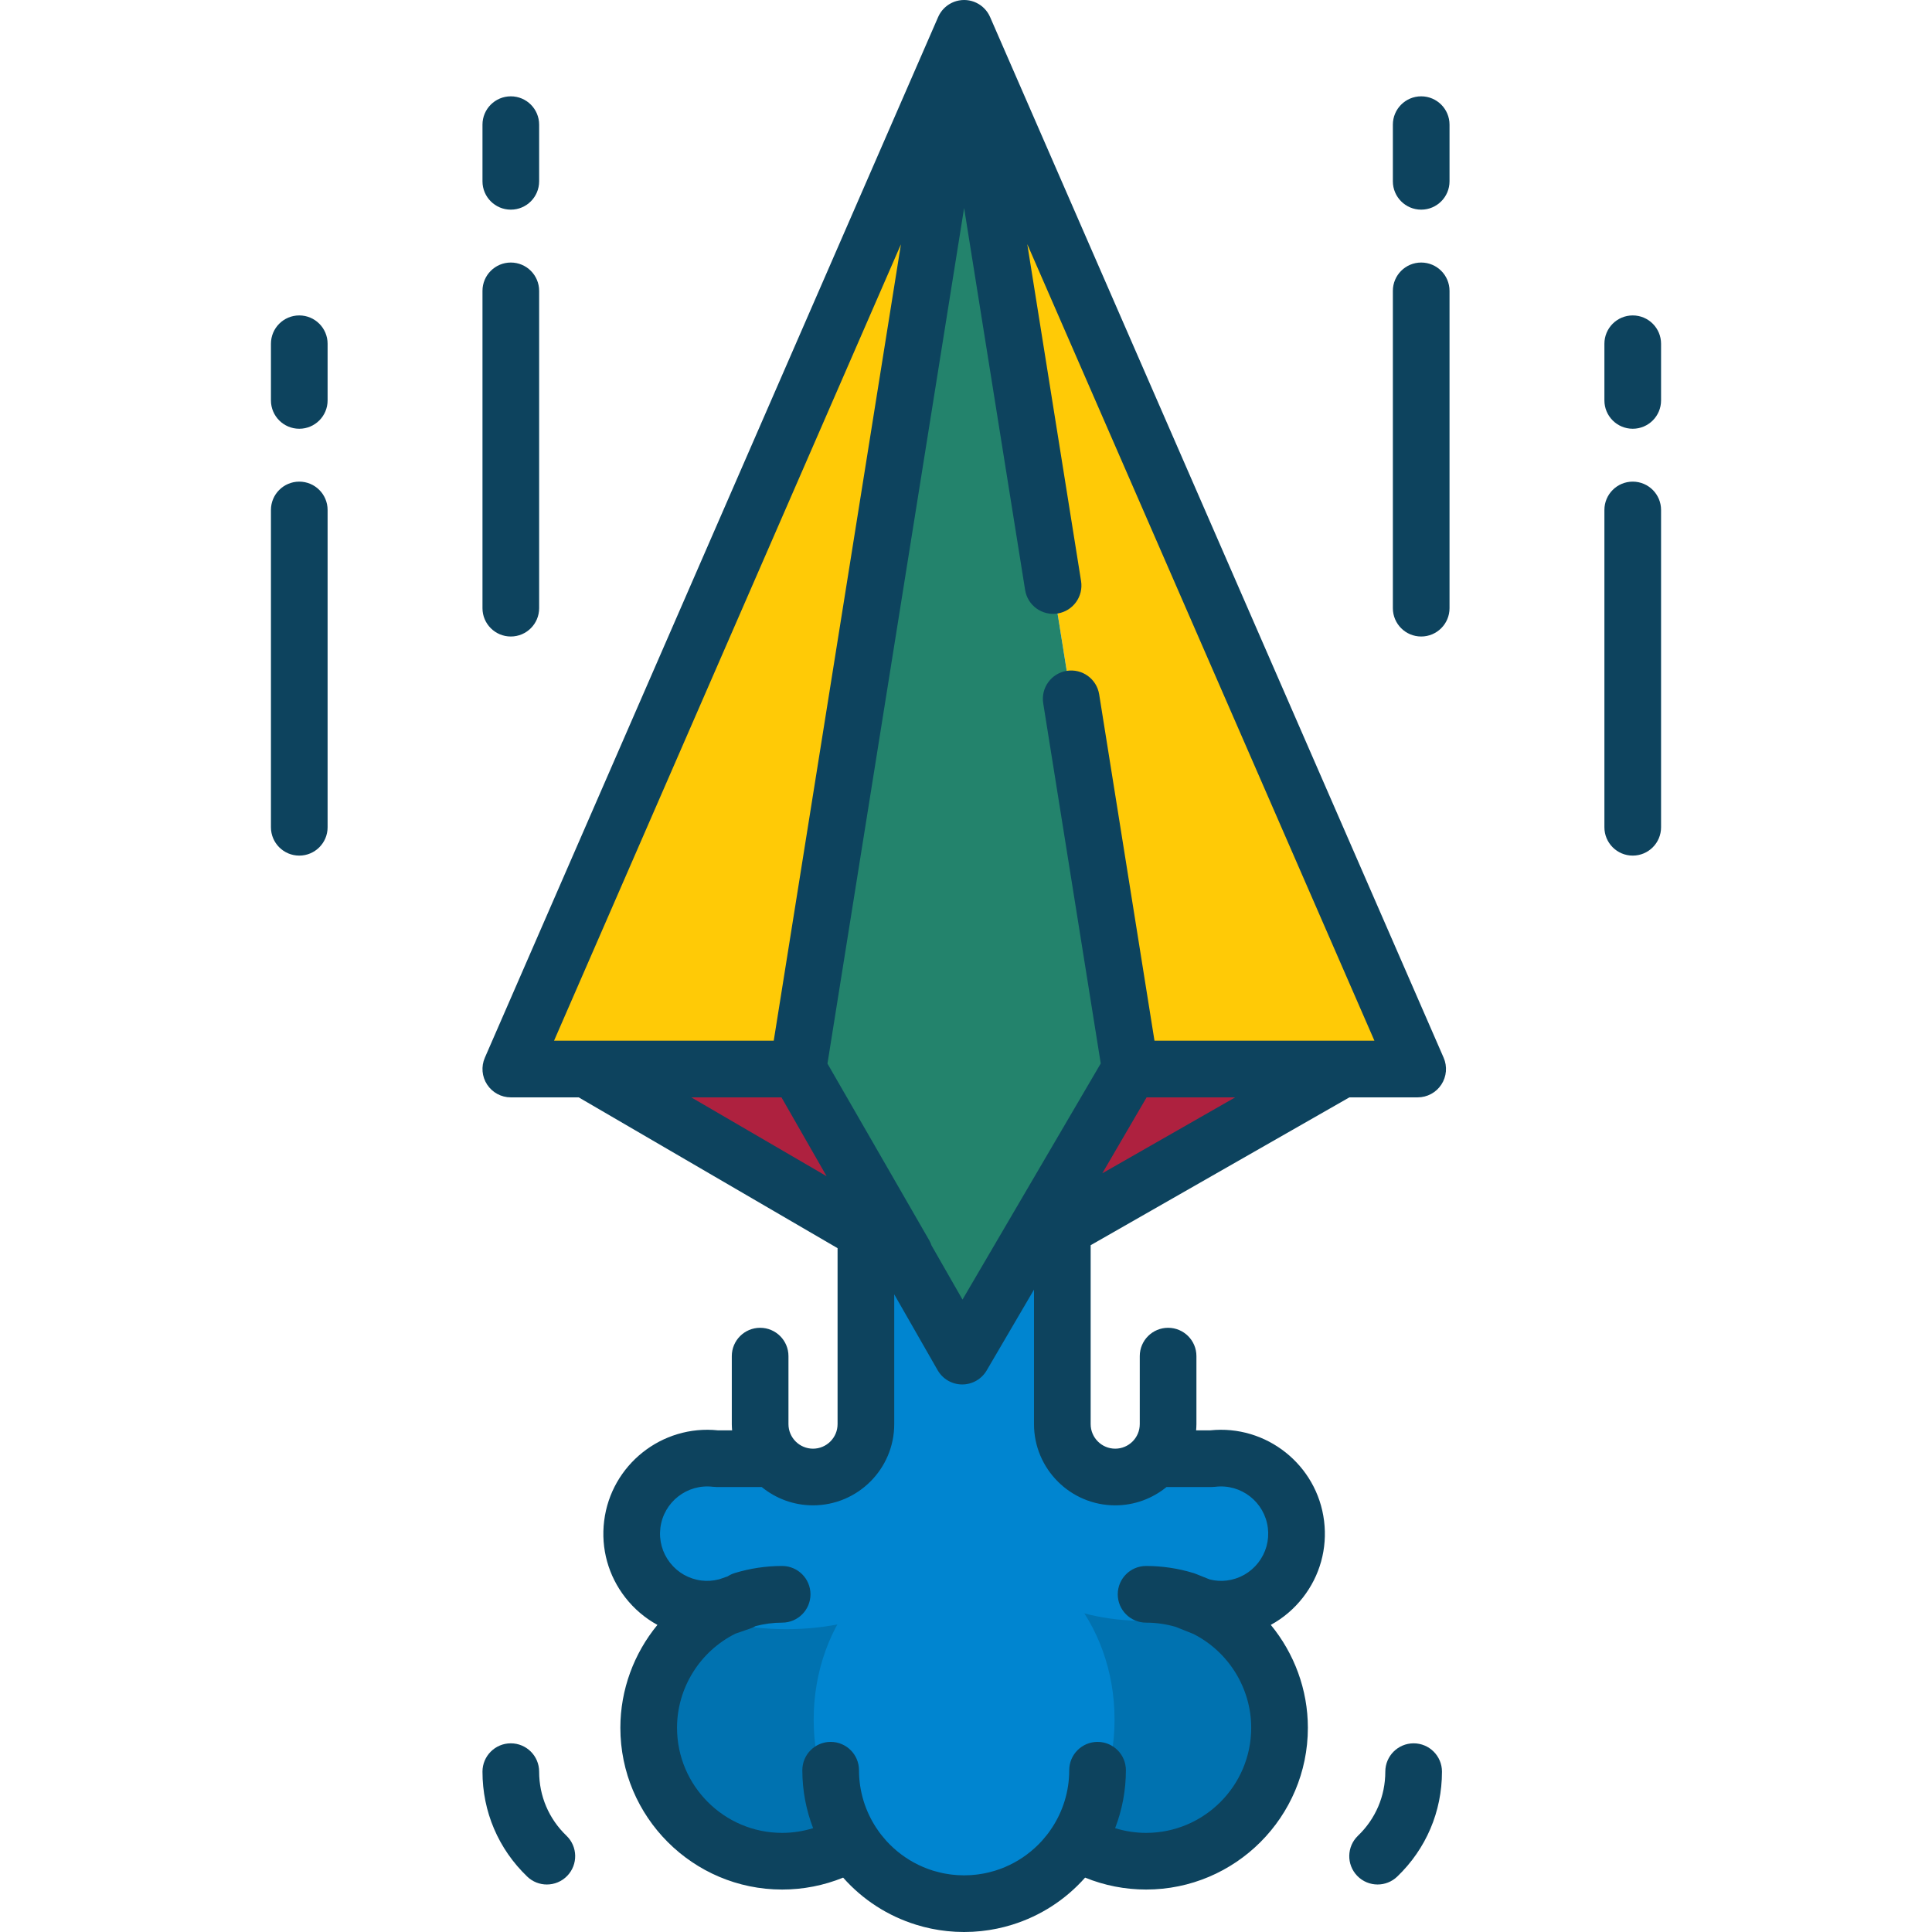 <svg xmlns="http://www.w3.org/2000/svg" xmlns:xlink="http://www.w3.org/1999/xlink" xmlns:serif="http://www.serif.com/" width="100%" height="100%" viewBox="0 0 512 512" xml:space="preserve" style="fill-rule:evenodd;clip-rule:evenodd;stroke-linejoin:round;stroke-miterlimit:2;">    <g>        <g>            <g>                <g>                    <circle cx="302.448" cy="458.855" r="36.345" style="fill:rgb(0,114,176);"></circle>                </g>            </g>            <g>                <g>                    <circle cx="207.448" cy="459.628" r="36.345" style="fill:rgb(0,114,176);"></circle>                </g>            </g>            <g>                <g>                    <ellipse cx="255.5" cy="455.701" rx="39.868" ry="46.811" style="fill:rgb(0,133,208);"></ellipse>                </g>            </g>            <ellipse cx="303.367" cy="408.891" rx="37.263" ry="20.669" style="fill:rgb(0,133,208);"></ellipse>            <ellipse cx="208.385" cy="409.985" rx="40.331" ry="21.765" style="fill:rgb(0,133,208);"></ellipse>            <g>                <g>                    <rect x="228.471" y="303.118" width="53.057" height="155.736" style="fill:rgb(0,133,208);"></rect>                </g>            </g>            <g>                <g id="XMLID_111_">                    <g>                        <g>                            <path d="M255.5,7.508L211.452,283.306L135.37,283.306L255.5,7.508Z" style="fill:rgb(255,202,6);fill-rule:nonzero;"></path>                        </g>                    </g>                </g>                <g id="XMLID_110_">                    <g>                        <g>                            <path d="M255.5,7.508L375.7,283.306L299.548,283.306L255.5,7.508Z" style="fill:rgb(255,202,6);fill-rule:nonzero;"></path>                        </g>                    </g>                </g>            </g>            <g id="XMLID_112_">                <g>                    <g>                        <path d="M255.5,7.508L299.548,283.306L254.999,359.388L211.452,283.306L255.5,7.508Z" style="fill:rgb(35,131,108);fill-rule:nonzero;"></path>                    </g>                </g>            </g>            <g id="XMLID_113_">                <g>                    <g>                        <path d="M211.452,283.306L239.621,332.52L155.392,283.306L211.452,283.306Z" style="fill:rgb(174,33,63);fill-rule:nonzero;"></path>                    </g>                </g>            </g>            <g id="XMLID_114_">                <g>                    <g>                        <path d="M355.608,283.306L271.427,331.332L299.548,283.306L355.608,283.306Z" style="fill:rgb(174,33,63);fill-rule:nonzero;"></path>                    </g>                </g>            </g>        </g>        <g>            <path d="M262.382,4.508C262.376,4.494 262.369,4.482 262.362,4.468C262.323,4.379 262.279,4.293 262.237,4.207C262.199,4.128 262.16,4.051 262.12,3.975C262.098,3.934 262.078,3.891 262.055,3.85C262.012,3.772 261.964,3.698 261.918,3.622C261.874,3.549 261.829,3.476 261.782,3.404C261.752,3.359 261.725,3.311 261.695,3.267C261.65,3.201 261.601,3.14 261.554,3.077C261.501,3.005 261.448,2.933 261.393,2.863C261.358,2.818 261.325,2.77 261.288,2.726C261.246,2.675 261.198,2.628 261.155,2.578C261.154,2.577 261.152,2.575 261.151,2.574C261.086,2.499 261.02,2.425 260.953,2.353C260.87,2.264 260.784,2.179 260.697,2.096C260.619,2.023 260.542,1.95 260.463,1.88C260.453,1.871 260.444,1.862 260.434,1.853C260.413,1.834 260.393,1.814 260.372,1.795C260.319,1.75 260.262,1.709 260.207,1.666C260.121,1.597 260.035,1.529 259.946,1.463C259.912,1.438 259.88,1.411 259.846,1.386C259.791,1.347 259.734,1.314 259.677,1.276C259.585,1.215 259.494,1.153 259.399,1.096C259.361,1.073 259.323,1.048 259.284,1.025C259.233,0.995 259.179,0.97 259.128,0.942C259.118,0.937 259.108,0.931 259.097,0.926C259.006,0.877 258.917,0.826 258.824,0.78C258.781,0.759 258.737,0.736 258.694,0.716C258.651,0.696 258.606,0.679 258.562,0.66C258.526,0.644 258.49,0.629 258.454,0.614C258.375,0.58 258.297,0.544 258.216,0.513C258.171,0.496 258.127,0.478 258.082,0.46C258.033,0.442 257.983,0.429 257.934,0.412C257.878,0.393 257.82,0.375 257.764,0.357C257.711,0.34 257.66,0.319 257.607,0.303C257.595,0.3 257.583,0.298 257.572,0.294C257.532,0.283 257.493,0.271 257.454,0.26C257.382,0.241 257.309,0.228 257.237,0.21C257.193,0.2 257.148,0.189 257.103,0.179C257.034,0.164 256.965,0.145 256.894,0.131C256.866,0.126 256.838,0.121 256.81,0.116C256.71,0.098 256.609,0.088 256.508,0.074C256.407,0.06 256.306,0.042 256.204,0.033C256.187,0.031 256.17,0.03 256.153,0.029C256.058,0.021 255.96,0.019 255.864,0.015C255.746,0.009 255.628,-0 255.511,-0L255.499,-0C255.492,-0 255.485,0.001 255.478,0.001C255.392,0.001 255.305,0.008 255.219,0.011C255.09,0.016 254.96,0.018 254.833,0.03C254.818,0.031 254.803,0.033 254.789,0.034C254.713,0.041 254.637,0.055 254.562,0.065C254.433,0.081 254.303,0.095 254.175,0.118C254.151,0.122 254.127,0.127 254.103,0.132C254.033,0.145 253.963,0.165 253.893,0.18C253.891,0.18 253.89,0.181 253.888,0.181C253.769,0.207 253.648,0.231 253.531,0.263C253.497,0.272 253.464,0.283 253.431,0.292C253.418,0.296 253.405,0.298 253.392,0.302C253.333,0.319 253.277,0.343 253.218,0.361C253.207,0.365 253.196,0.368 253.184,0.372C253.09,0.403 252.995,0.429 252.903,0.465C252.864,0.479 252.826,0.496 252.787,0.511C252.702,0.544 252.62,0.582 252.537,0.617C252.456,0.652 252.373,0.683 252.292,0.721C252.254,0.739 252.217,0.759 252.179,0.778C252.087,0.823 251.998,0.873 251.909,0.921C251.841,0.958 251.772,0.991 251.705,1.03C251.671,1.05 251.638,1.073 251.604,1.093C251.511,1.15 251.421,1.209 251.33,1.27C251.269,1.311 251.206,1.348 251.146,1.392C251.116,1.414 251.088,1.438 251.058,1.46C250.969,1.525 250.883,1.593 250.797,1.662C250.708,1.734 250.62,1.806 250.534,1.882C250.455,1.952 250.378,2.023 250.302,2.096C250.215,2.179 250.129,2.264 250.046,2.353C249.977,2.426 249.911,2.501 249.846,2.576C249.825,2.601 249.802,2.624 249.781,2.649C249.759,2.675 249.735,2.699 249.713,2.725C249.677,2.769 249.643,2.817 249.608,2.862C249.55,2.935 249.494,3.01 249.44,3.085C249.396,3.146 249.348,3.204 249.306,3.267C249.276,3.311 249.249,3.358 249.219,3.403C249.17,3.477 249.124,3.553 249.078,3.629C249.034,3.702 248.988,3.774 248.946,3.849C248.923,3.89 248.903,3.932 248.881,3.974C248.839,4.053 248.799,4.133 248.76,4.214C248.719,4.297 248.677,4.38 248.64,4.466C248.633,4.481 248.625,4.495 248.618,4.51L128.488,280.308C127.477,282.629 127.704,285.303 129.091,287.42C130.479,289.538 132.839,290.814 135.371,290.814L153.366,290.814L221.965,330.779L221.965,377.408C221.965,380.996 219.046,383.915 215.458,383.915C211.87,383.915 208.951,380.996 208.951,377.408L208.951,359.388C208.951,355.242 205.59,351.88 201.443,351.88C197.295,351.88 193.934,355.242 193.934,359.388L193.934,377.408C193.934,377.965 193.977,378.513 194.018,379.059L190.298,379.059C175.435,377.492 161.94,388.172 160.105,403.074C159.206,410.373 161.203,417.585 165.728,423.381C168.081,426.394 170.969,428.836 174.225,430.614C168.008,438.17 164.402,447.78 164.402,457.875C164.402,481.515 183.634,500.748 207.275,500.748C212.847,500.748 218.334,499.668 223.438,497.59C228.652,503.483 235.327,507.762 242.744,510.063C242.767,510.07 242.79,510.077 242.813,510.084C243.444,510.278 244.079,510.46 244.719,510.627C244.832,510.656 244.947,510.682 245.06,510.71C245.624,510.851 246.19,510.985 246.762,511.103C246.968,511.146 247.177,511.18 247.384,511.22C247.878,511.314 248.37,511.408 248.868,511.485C249.172,511.532 249.481,511.568 249.788,511.609C250.202,511.664 250.614,511.724 251.031,511.767C251.458,511.811 251.889,511.838 252.32,511.87C252.628,511.893 252.934,511.924 253.245,511.941C253.991,511.98 254.743,512.001 255.5,512.001C256.257,512.001 257.009,511.98 257.755,511.941C258.065,511.925 258.371,511.893 258.68,511.87C259.111,511.838 259.542,511.812 259.969,511.767C260.385,511.724 260.798,511.664 261.212,511.609C261.518,511.568 261.828,511.533 262.132,511.485C262.63,511.408 263.123,511.314 263.616,511.219C263.823,511.179 264.032,511.145 264.238,511.102C264.81,510.984 265.377,510.849 265.941,510.709C266.054,510.681 266.168,510.656 266.282,510.626C266.922,510.46 267.557,510.277 268.188,510.083C268.211,510.076 268.234,510.069 268.257,510.062C275.674,507.761 282.349,503.482 287.563,497.589C292.668,499.667 298.154,500.747 303.726,500.747C327.367,500.747 346.599,481.514 346.599,457.874C346.599,447.779 342.992,438.168 336.776,430.613C340.032,428.835 342.921,426.393 345.273,423.38C349.799,417.584 351.796,410.372 350.896,403.074C349.062,388.172 335.557,377.495 320.703,379.058L316.983,379.058C317.025,378.512 317.066,377.964 317.066,377.407L317.066,359.387C317.066,355.241 313.706,351.879 309.558,351.879C305.411,351.879 302.05,355.241 302.05,359.387L302.05,377.407C302.05,380.995 299.131,383.914 295.543,383.914C291.955,383.914 289.036,380.995 289.036,377.407L289.036,329.993L357.601,290.813L375.697,290.813C378.229,290.813 380.59,289.537 381.977,287.418C383.365,285.3 383.59,282.626 382.579,280.305L262.382,4.508ZM238.753,64.757L205.047,275.798L146.829,275.798L238.753,64.757ZM207.099,290.814L219.058,311.708L183.194,290.814L207.099,290.814ZM295.543,398.931C300.696,398.931 305.429,397.107 309.139,394.076L321.128,394.076C321.435,394.076 321.741,394.057 322.045,394.02C328.908,393.173 335.15,398.063 335.994,404.91C336.402,408.227 335.494,411.505 333.437,414.139C331.38,416.774 328.42,418.45 325.102,418.858C323.621,419.042 322.109,418.944 320.607,418.576L316.884,417.086C316.691,417.009 316.493,416.94 316.294,416.878C312.226,415.632 307.997,415.001 303.725,415.001C299.578,415.001 296.217,418.363 296.217,422.509C296.217,426.656 299.578,430.017 303.725,430.017C306.406,430.017 309.058,430.399 311.614,431.152L316.221,432.996C325.572,437.706 331.582,447.379 331.582,457.875C331.582,473.235 319.086,485.732 303.725,485.732C300.923,485.732 298.161,485.298 295.518,484.484C297.355,479.713 298.373,474.538 298.373,469.127C298.373,464.98 295.013,461.619 290.865,461.619C286.718,461.619 283.357,464.98 283.357,469.127C283.357,474.741 281.682,479.969 278.813,484.348C278.635,484.619 278.452,484.887 278.266,485.151C278.133,485.338 278.003,485.527 277.867,485.712C277.704,485.933 277.532,486.145 277.363,486.36C277.007,486.811 276.64,487.252 276.257,487.68C276.195,487.75 276.134,487.821 276.071,487.891C275.795,488.193 275.513,488.49 275.224,488.779C275.198,488.805 275.172,488.831 275.147,488.856C272.642,491.351 269.666,493.374 266.367,494.776C266.35,494.783 266.333,494.791 266.316,494.798C265.945,494.955 265.571,495.102 265.192,495.242C265.085,495.281 264.978,495.32 264.871,495.358C264.527,495.481 264.18,495.601 263.83,495.711C263.682,495.757 263.531,495.799 263.381,495.842C262.886,495.988 262.384,496.12 261.879,496.239C261.583,496.308 261.285,496.379 260.986,496.439C260.766,496.483 260.543,496.519 260.321,496.558C260.004,496.613 259.685,496.666 259.365,496.71C259.157,496.74 258.948,496.767 258.737,496.791C258.38,496.832 258.02,496.865 257.659,496.893C257.482,496.907 257.306,496.923 257.129,496.933C256.588,496.964 256.047,496.984 255.501,496.984C254.955,496.984 254.413,496.964 253.873,496.933C253.696,496.923 253.519,496.906 253.343,496.893C252.982,496.865 252.623,496.832 252.264,496.791C252.054,496.767 251.846,496.74 251.637,496.71C251.316,496.666 250.998,496.613 250.681,496.558C250.459,496.519 250.236,496.483 250.016,496.439C249.717,496.379 249.42,496.308 249.123,496.239C248.617,496.12 248.115,495.989 247.62,495.842C247.471,495.798 247.32,495.757 247.172,495.711C246.822,495.601 246.475,495.482 246.131,495.358C246.024,495.32 245.917,495.282 245.809,495.242C245.431,495.101 245.056,494.955 244.685,494.797C244.669,494.79 244.653,494.783 244.636,494.776C241.336,493.373 238.359,491.35 235.854,488.855C235.828,488.829 235.802,488.804 235.777,488.778C235.488,488.489 235.206,488.192 234.93,487.89C234.867,487.821 234.806,487.749 234.744,487.679C234.361,487.251 233.995,486.81 233.638,486.359C233.469,486.144 233.297,485.932 233.134,485.711C232.998,485.526 232.868,485.337 232.735,485.15C232.549,484.886 232.366,484.619 232.188,484.347C229.319,479.968 227.644,474.74 227.644,469.126C227.644,464.979 224.283,461.618 220.136,461.618C215.988,461.618 212.628,464.979 212.628,469.126C212.628,474.537 213.646,479.712 215.483,484.483C212.84,485.297 210.078,485.731 207.276,485.731C191.915,485.731 179.419,473.234 179.419,457.874C179.419,447.326 185.488,437.608 194.92,432.924L198.885,431.555C199.361,431.391 199.809,431.182 200.228,430.937C202.524,430.338 204.886,430.016 207.276,430.016C211.423,430.016 214.784,426.655 214.784,422.508C214.784,418.362 211.423,415 207.276,415C203.004,415 198.776,415.632 194.707,416.877C194.022,417.087 193.393,417.392 192.82,417.763L190.564,418.541C190.526,418.55 190.487,418.554 190.449,418.564C188.928,418.943 187.401,419.042 185.898,418.857C182.581,418.449 179.62,416.773 177.564,414.138C175.507,411.504 174.599,408.226 175.007,404.908C175.852,398.061 182.098,393.176 188.956,394.018C189.26,394.056 189.566,394.074 189.873,394.074L201.862,394.074C205.572,397.105 210.304,398.929 215.458,398.929C227.326,398.929 236.981,389.273 236.981,377.406L236.981,343.017L248.484,363.116C249.815,365.442 252.284,366.881 254.963,366.894L255,366.894C257.665,366.894 260.132,365.481 261.479,363.18L274.021,341.76L274.021,377.408C274.02,389.275 283.674,398.931 295.543,398.931ZM292.123,310.937L303.86,290.814L327.336,290.814L292.123,310.937ZM364.234,275.798L305.951,275.798L291.293,184.016C290.639,179.921 286.792,177.133 282.694,177.785C278.599,178.439 275.81,182.289 276.464,186.383L291.708,281.833L255.072,344.402L246.86,330.053C246.704,329.595 246.517,329.144 246.268,328.712L219.285,281.863L255.499,55.116L271.666,156.351C272.32,160.445 276.166,163.234 280.265,162.582C284.36,161.928 287.149,158.078 286.495,153.983L272.238,64.707L364.234,275.798Z" style="fill:rgb(13,67,94);fill-rule:nonzero;"></path>            <path d="M374.629,461.999C370.481,461.999 367.121,465.361 367.121,469.507C367.121,475.976 364.55,482.006 359.88,486.484C356.887,489.355 356.789,494.108 359.659,497.1C361.134,498.638 363.104,499.41 365.078,499.41C366.947,499.41 368.819,498.717 370.275,497.32C377.924,489.982 382.137,480.105 382.137,469.506C382.137,465.361 378.775,461.999 374.629,461.999Z" style="fill:rgb(13,67,94);fill-rule:nonzero;"></path>            <path d="M142.878,469.507C142.878,465.361 139.518,461.999 135.37,461.999C131.223,461.999 127.862,465.361 127.862,469.507C127.862,480.105 132.075,489.983 139.724,497.321C141.179,498.718 143.052,499.411 144.921,499.411C146.895,499.411 148.865,498.638 150.339,497.101C153.209,494.109 153.112,489.356 150.119,486.485C145.449,482.006 142.878,475.976 142.878,469.507Z" style="fill:rgb(13,67,94);fill-rule:nonzero;"></path>            <path d="M135.37,168.682C139.518,168.682 142.878,165.321 142.878,161.174L142.878,77.083C142.878,72.937 139.518,69.575 135.37,69.575C131.223,69.575 127.862,72.937 127.862,77.083L127.862,161.174C127.862,165.321 131.223,168.682 135.37,168.682Z" style="fill:rgb(13,67,94);fill-rule:nonzero;"></path>            <path d="M135.37,55.56C139.518,55.56 142.878,52.198 142.878,48.052L142.878,33.036C142.878,28.889 139.518,25.528 135.37,25.528C131.223,25.528 127.862,28.889 127.862,33.036L127.862,48.052C127.862,52.198 131.223,55.56 135.37,55.56Z" style="fill:rgb(13,67,94);fill-rule:nonzero;"></path>            <path d="M79.31,127.638C75.162,127.638 71.802,130.999 71.802,135.146L71.802,219.237C71.802,223.383 75.162,226.745 79.31,226.745C83.457,226.745 86.818,223.383 86.818,219.237L86.818,135.146C86.818,130.999 83.456,127.638 79.31,127.638Z" style="fill:rgb(13,67,94);fill-rule:nonzero;"></path>            <path d="M79.31,83.59C75.162,83.59 71.802,86.952 71.802,91.098L71.802,106.115C71.802,110.261 75.162,113.623 79.31,113.623C83.457,113.623 86.818,110.261 86.818,106.115L86.818,91.098C86.818,86.952 83.456,83.59 79.31,83.59Z" style="fill:rgb(13,67,94);fill-rule:nonzero;"></path>            <path d="M376.631,69.575C372.483,69.575 369.123,72.937 369.123,77.083L369.123,161.174C369.123,165.321 372.483,168.682 376.631,168.682C380.778,168.682 384.139,165.321 384.139,161.174L384.139,77.083C384.139,72.937 380.777,69.575 376.631,69.575Z" style="fill:rgb(13,67,94);fill-rule:nonzero;"></path>            <path d="M376.631,25.528C372.483,25.528 369.123,28.889 369.123,33.036L369.123,48.052C369.123,52.198 372.483,55.56 376.631,55.56C380.778,55.56 384.139,52.198 384.139,48.052L384.139,33.036C384.139,28.889 380.777,25.528 376.631,25.528Z" style="fill:rgb(13,67,94);fill-rule:nonzero;"></path>            <path d="M432.691,127.638C428.544,127.638 425.183,130.999 425.183,135.146L425.183,219.237C425.183,223.383 428.544,226.745 432.691,226.745C436.839,226.745 440.199,223.383 440.199,219.237L440.199,135.146C440.199,130.999 436.838,127.638 432.691,127.638Z" style="fill:rgb(13,67,94);fill-rule:nonzero;"></path>            <path d="M432.691,83.59C428.544,83.59 425.183,86.952 425.183,91.098L425.183,106.115C425.183,110.261 428.544,113.623 432.691,113.623C436.839,113.623 440.199,110.261 440.199,106.115L440.199,91.098C440.199,86.952 436.838,83.59 432.691,83.59Z" style="fill:rgb(13,67,94);fill-rule:nonzero;"></path>        </g>    </g></svg>